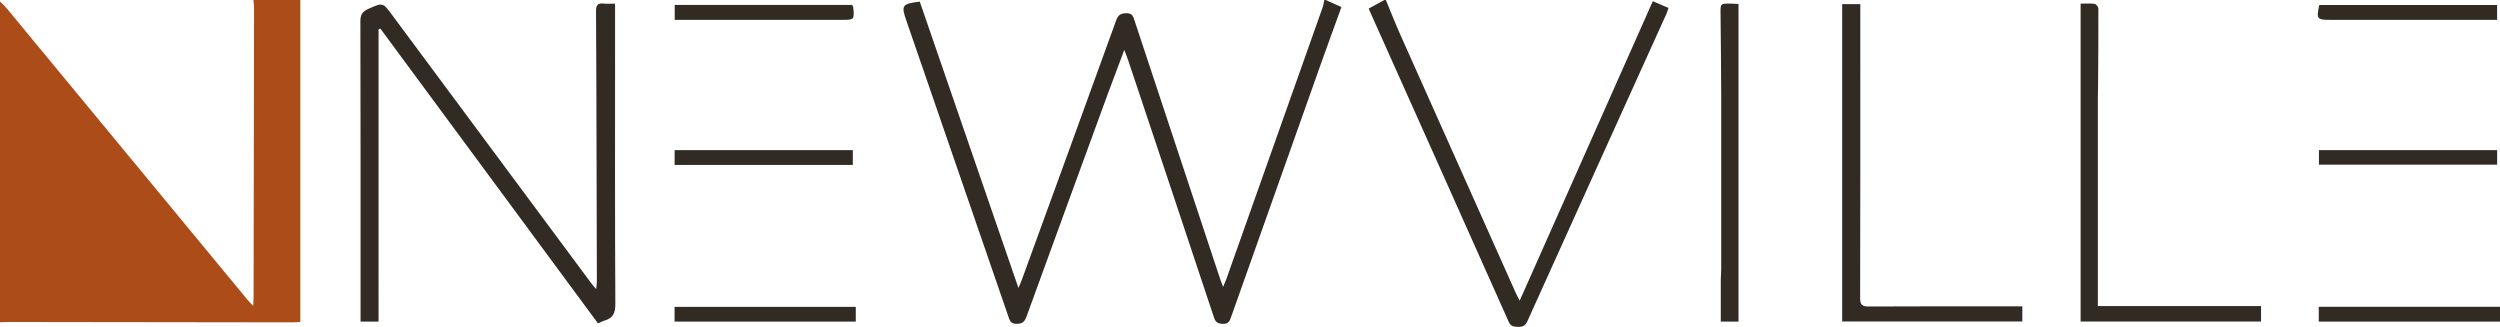 <?xml version="1.0" encoding="UTF-8"?><svg id="b" xmlns="http://www.w3.org/2000/svg" viewBox="0 0 829.13 108.41"><g id="c"><path d="M99.6,0v106.78c-.83.04-1.93.13-3.02.13-31.14-.04-62.29-.08-93.43-.12-1.05,0-2.1.07-3.15.1C0,71.42,0,35.95,0,.49c.73.74,1.52,1.42,2.18,2.22,26.59,32.17,53.16,64.35,79.74,96.52.53.64,1.12,1.23,2.03,2.22.08-1.3.15-2,.15-2.7.06-32.12.11-64.23.15-96.35,0-.8-.14-1.6-.21-2.39,5.18,0,10.36,0,15.55,0Z" style="fill:#ac4c19;"/><path d="M439.69,0c1.67.75,3.35,1.5,5.2,2.34-2.29,6.33-4.62,12.67-6.88,19.03-9.87,27.78-19.72,55.57-29.57,83.36-.52,1.46-.82,2.81-3,2.67-1.67-.11-2.32-.6-2.84-2.17-9.44-28.44-18.95-56.85-28.45-85.27-.32-.96-.71-1.89-1.28-3.4-1.99,5.31-3.8,10.05-5.55,14.81-8.97,24.5-17.93,49-26.84,73.53-.64,1.76-1.37,2.53-3.4,2.5-1.94-.02-2.21-1.15-2.66-2.45-11.29-32.76-22.57-65.52-33.88-98.27-1.69-4.9-1.38-5.41,4.5-6.15,10.84,31.44,21.69,62.95,32.73,94.97.45-1.07.79-1.8,1.06-2.55,10.46-28.69,20.93-57.38,31.31-86.1.65-1.8,1.41-2.42,3.38-2.47,2.11-.05,2.33,1.17,2.79,2.56,9.42,28.45,18.84,56.89,28.27,85.33.25.75.54,1.48,1.05,2.88.52-1.23.84-1.9,1.09-2.6,10.64-29.99,21.28-59.99,31.9-89.99.29-.82.4-1.7.6-2.56.16,0,.32,0,.49,0ZM459.13,0c-1.72.94-3.45,1.89-5.19,2.84.13.33.21.56.31.77,15.39,34.37,30.79,68.73,46.12,103.13.7,1.56,1.68,1.6,3.02,1.66,1.54.06,2.47-.32,3.17-1.87,15.32-33.96,30.7-67.88,46.06-101.82.28-.63.47-1.3.75-2.07-1.79-.77-3.39-1.46-5.21-2.24-14.72,33.11-29.34,66-44.15,99.32-.56-1.11-.95-1.79-1.27-2.5-12.67-28.32-25.35-56.64-37.99-84.97C462.94,8.21,461.32,4.09,459.61,0c-.16,0-.32,0-.49,0ZM126.15,9.48c24.06,32.59,48.11,65.17,72.19,97.79.82-.37,1.45-.74,2.13-.94,2.78-.81,3.63-2.44,3.61-5.47-.15-27.61-.09-55.21-.09-82.82,0-5.49,0-10.99,0-16.84-1.39,0-2.59.11-3.77-.02-2.09-.25-2.57.66-2.55,2.62.11,15.38.13,30.76.17,46.14.04,14.49.08,28.98.11,43.47,0,.67-.12,1.34-.24,2.47-.82-.99-1.35-1.57-1.81-2.2-21.95-29.56-43.9-59.12-65.84-88.69-3.15-4.24-3.09-4.17-7.87-2.06-1.95.86-2.68,1.88-2.67,4.11.09,32.22.06,64.44.06,96.67v2.96h5.97V9.76l.6-.29ZM610.96,106.62h59.75v-5.02c-1.15,0-2.11,0-3.07,0-15.95,0-31.9-.04-47.84.05-2.17.01-2.89-.51-2.88-2.8.08-28.57.05-57.15.05-85.72,0-3.87,0-7.73,0-11.76h-6.01v105.26ZM749.88,106.64v-5.14h-54.12v-25.29c0-14.74,0-29.47,0-44.21,0-1.13.06-2.26.07-3.4.06-8.58.13-17.16.1-25.74,0-.55-.74-1.51-1.23-1.58-1.49-.21-3.02-.08-4.66-.08v105.43h59.83ZM573.81,1.2c-3.19-.02-3.21-.01-3.19,3.14.07,8.98.21,17.95.22,26.93.03,19.42.01,38.84,0,58.26,0,1.05-.14,2.1-.14,3.15-.02,4.66,0,9.32,0,13.98h5.88V1.32c-1.02-.05-1.89-.12-2.76-.12ZM223.72,101.78v4.88h60.1v-4.88h-60.1ZM829.13,106.66v-4.9h-60.11v4.9h60.11ZM282.84,49.8h-59.1v4.9h59.1v-4.9ZM769.08,49.79v4.82h59.1v-4.82h-59.1ZM223.77,6.58c1.17,0,2.14,0,3.1,0,17.49,0,34.97,0,52.46,0,3.99,0,4.03-.04,3.65-4.1-.03-.29-.22-.57-.33-.84h-58.88v4.94ZM772.75,6.58c17.49,0,34.97,0,52.46,0,.95,0,1.9,0,2.96,0V1.65h-58.98c-1,4.61-.76,4.93,3.56,4.93Z" style="fill:#322b23;"/></g></svg>